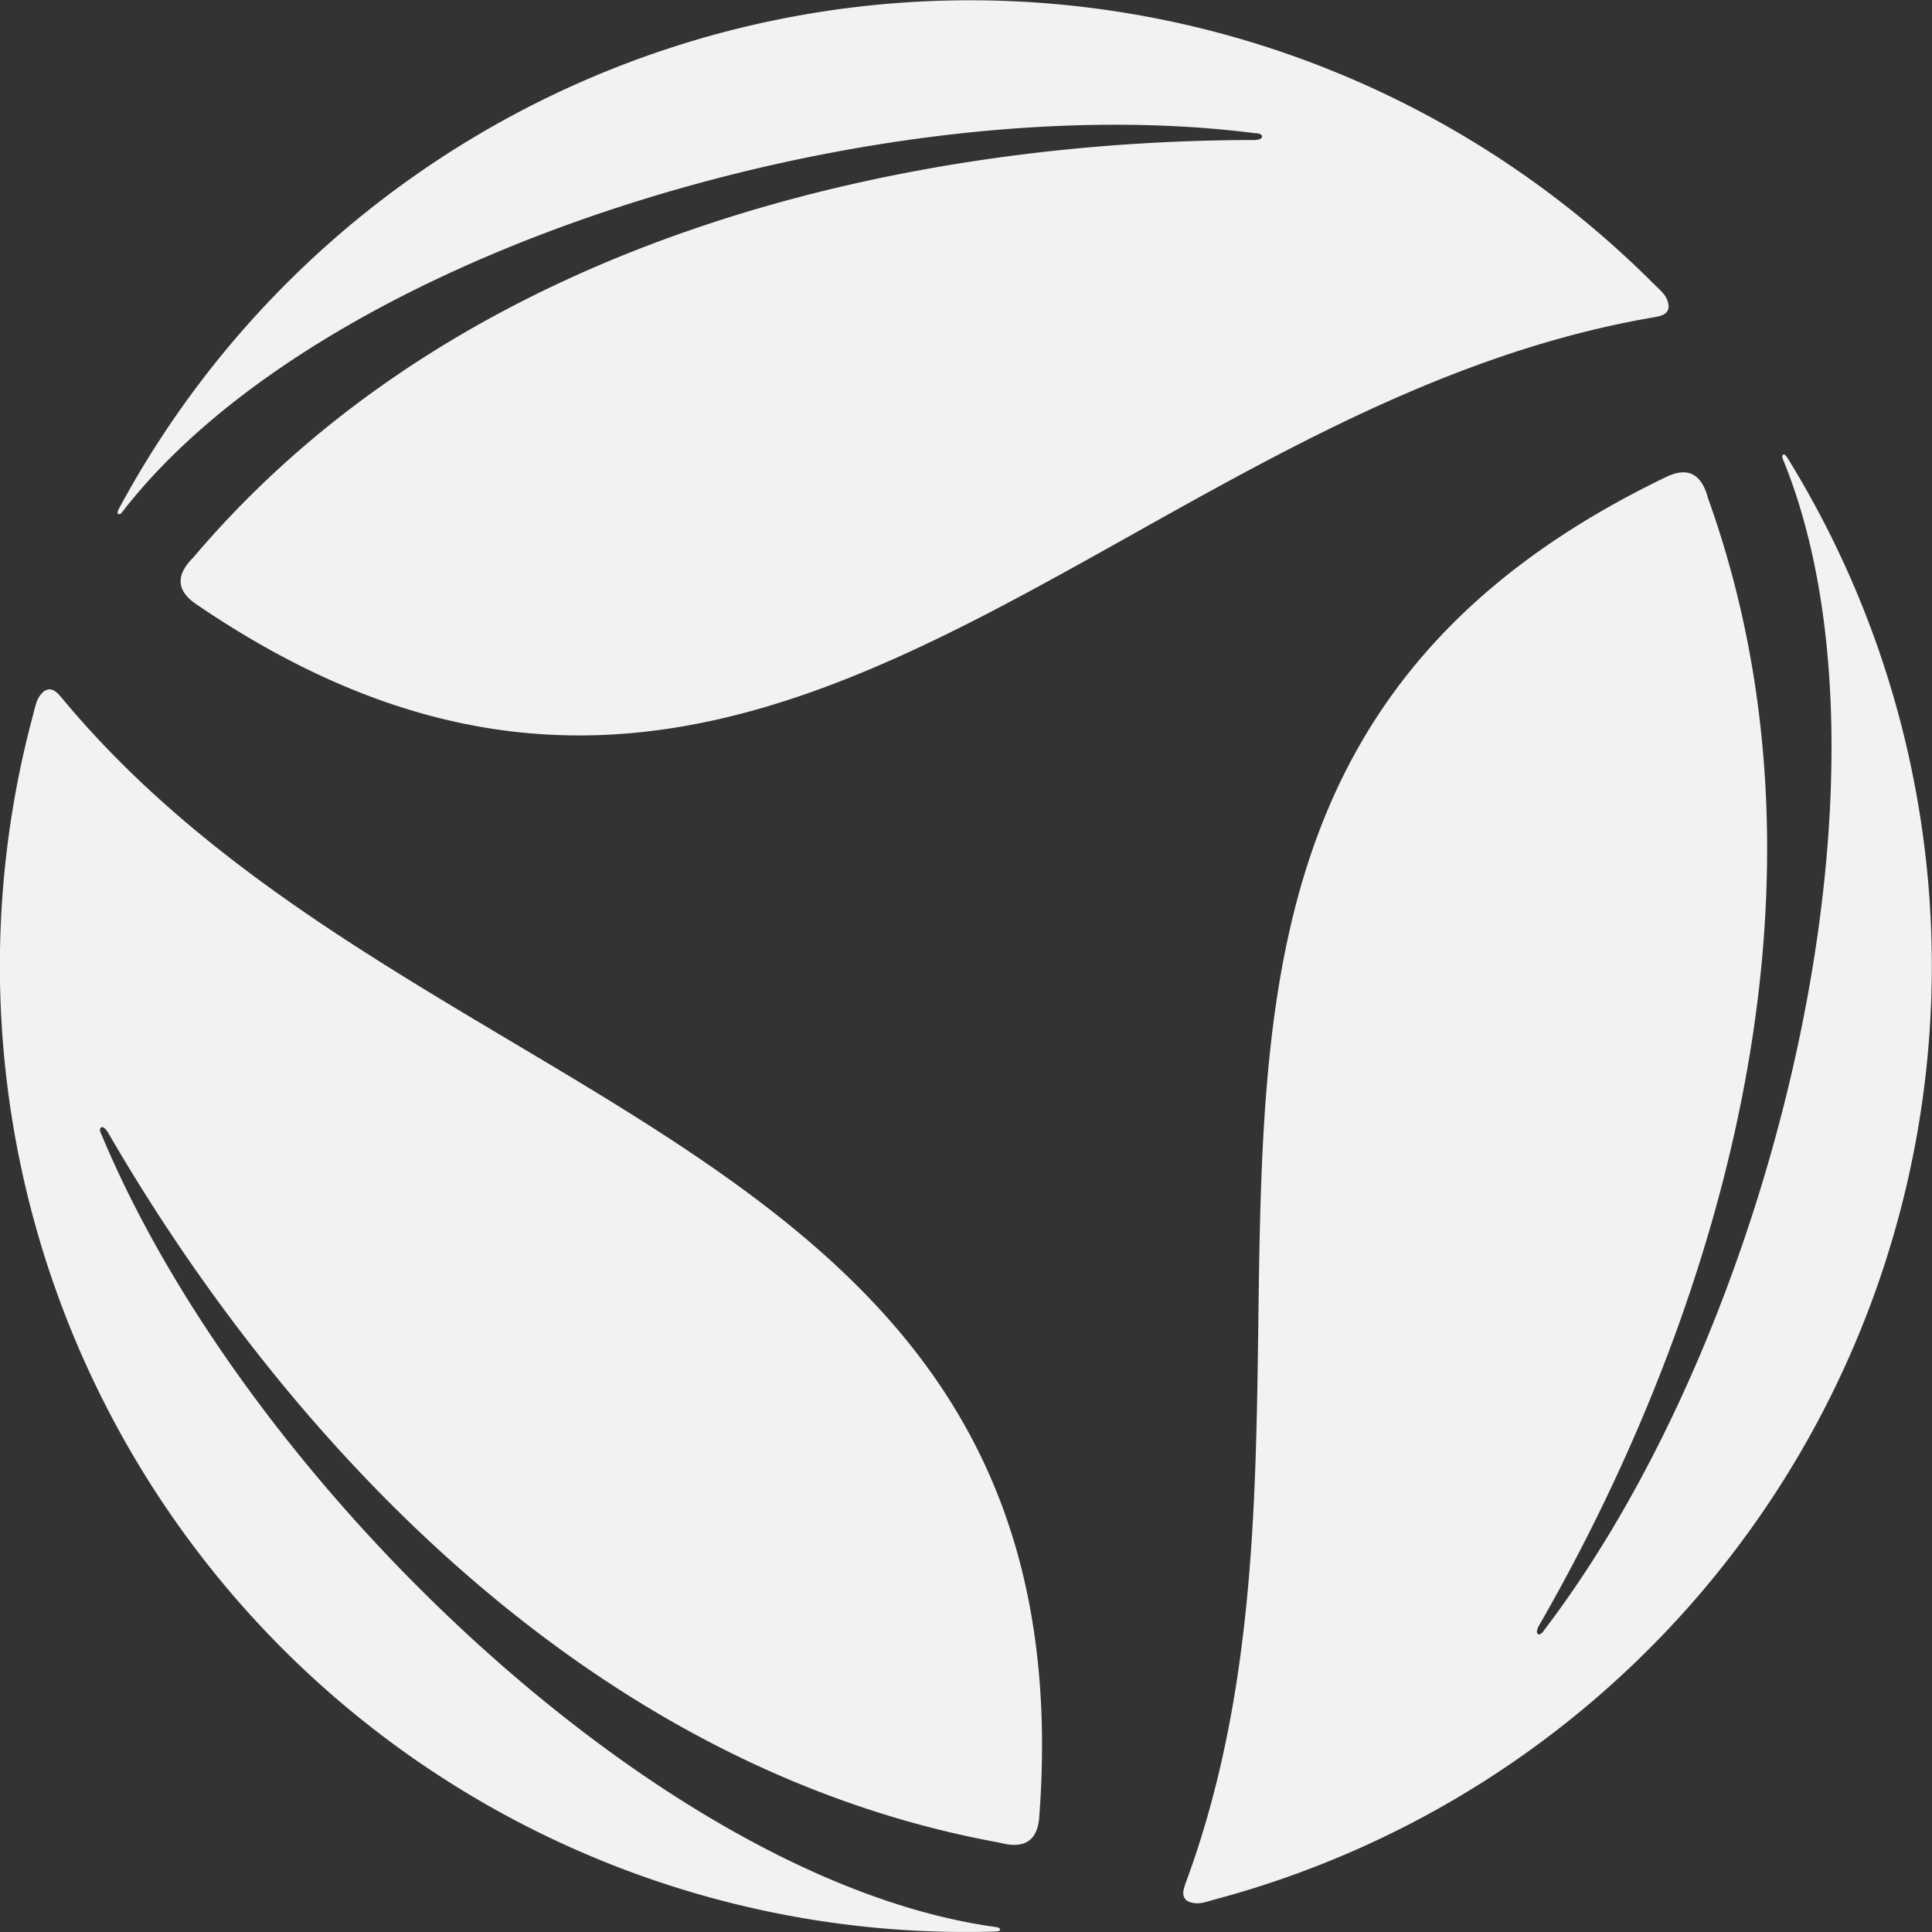 <svg xmlns="http://www.w3.org/2000/svg" id="Layer_1" data-name="Layer 1" viewBox="0 0 252.65 252.65"><rect x="0" y="0" width="252.65" height="252.65" fill="#333333" stroke="none"/><defs><style>.cls-1{fill:#f1f2f2;}</style></defs><path class="cls-1" d="M204.63,70.77C155.2,64.44,83.25,85.83,56.57,120.2c-.37.48-.45.41-.67.33,0,0-.11-.16.17-.69A126.37,126.37,0,0,1,256.55,90.26c1.31,1.3,2,1.76,2.16,3.09,0,1.24-1.15,1.36-2.55,1.6C185.49,107.4,140,182.78,66.1,132.32c-2.17-1.49-2.94-3.47-.32-6.07C102.42,83,161.64,71.69,204.54,71.66c0,0,1,0,1-.45S204.63,70.77,204.63,70.77Z" transform="translate(-40.5 -53.35)"></path><path class="cls-1" d="M242.48,266.46c30.19-39.65,47.64-112.66,31.22-152.95-.22-.56-.13-.59.05-.75,0,0,.19,0,.51.49a126.35,126.35,0,0,1-74.62,188.42c-1.79.49-2.5.83-3.77.33-1.05-.65-.58-1.68-.1-3,24.55-67.44-18-144.55,62.67-183.3,2.37-1.13,4.47-.81,5.41,2.77,19.15,53.35-.67,110.29-22.1,147.47,0,0-.51.88-.12,1.1S242.48,266.46,242.48,266.46Z" transform="translate(-40.5 -53.35)"></path><path class="cls-1" d="M53.82,201.83c19.24,46,73.75,97.58,116.84,103.51.6.08.58.18.62.42,0,0-.07.17-.67.18A126.33,126.33,0,0,1,44.75,147.12c.48-1.8.54-2.58,1.58-3.43,1.1-.59,1.75.33,2.66,1.42,46.13,55,134.17,56.7,127.41,145.91-.2,2.61-1.54,4.28-5.11,3.31-55.78-10.11-95.18-55.74-116.66-92.87,0,0-.51-.9-.9-.67S53.82,201.83,53.82,201.83Z" transform="translate(-40.5 -53.35)"></path></svg>